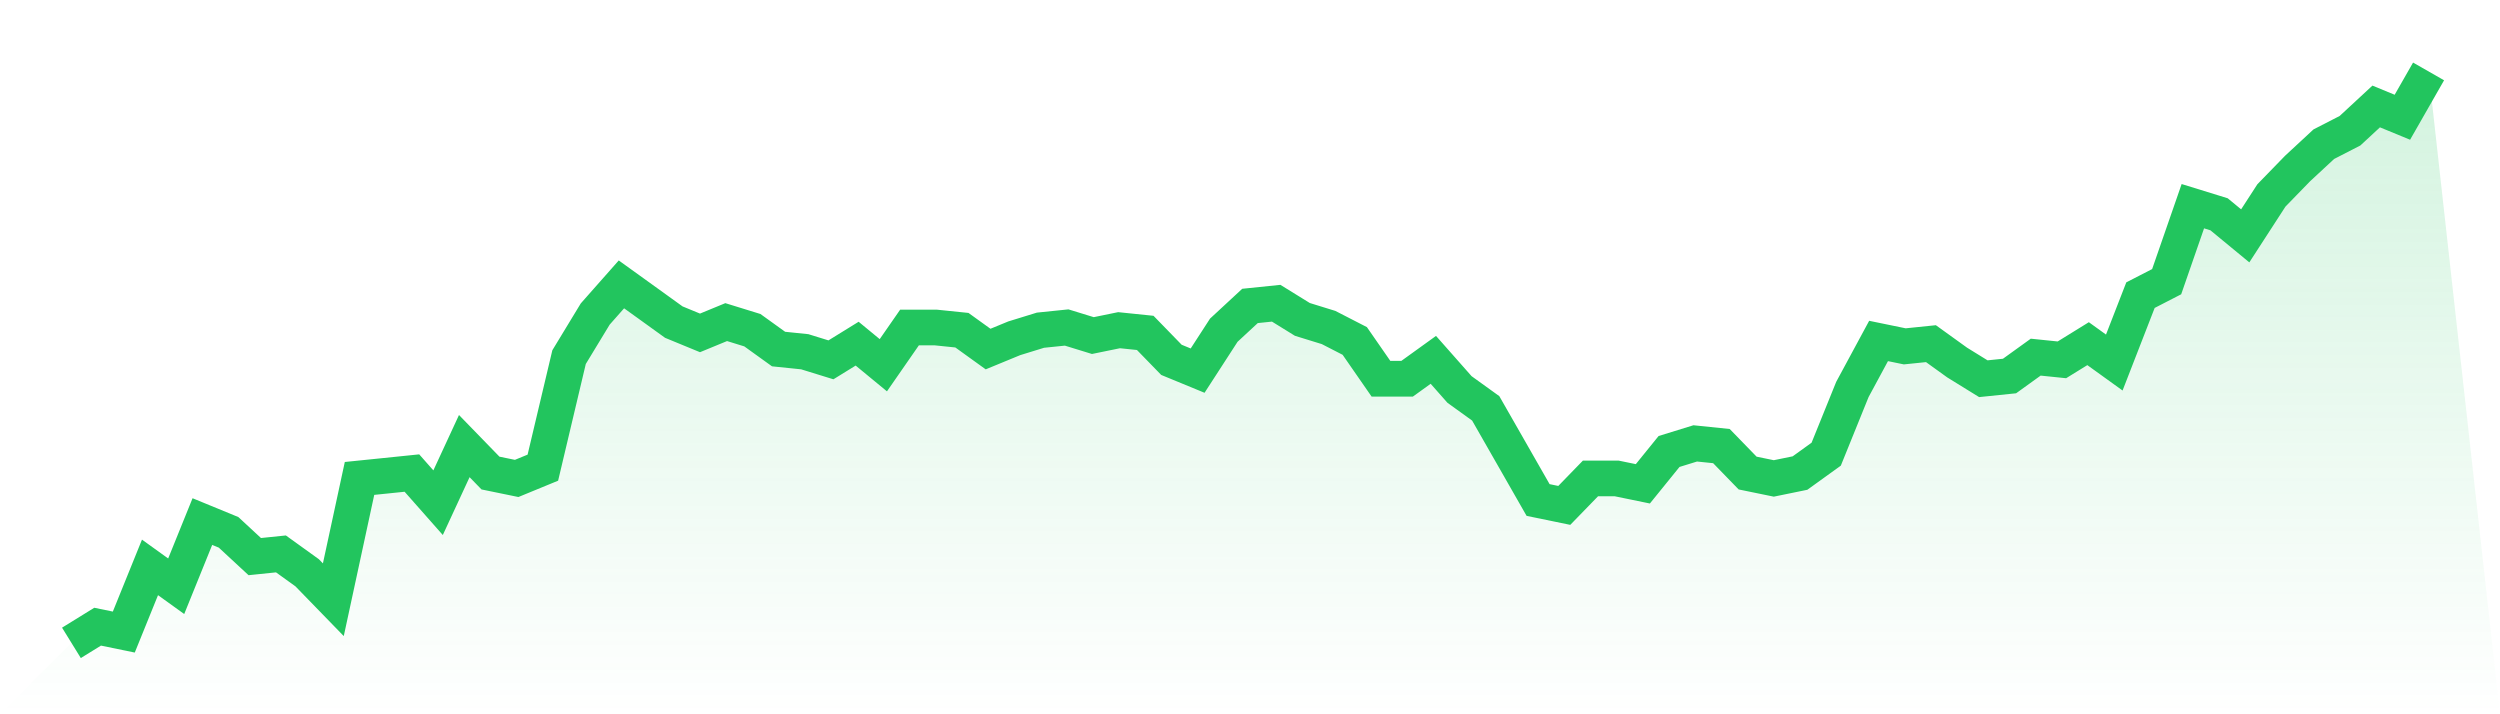 <svg viewBox="0 0 140 40" xmlns="http://www.w3.org/2000/svg">
<defs>
<linearGradient id="gradient" x1="0" x2="0" y1="0" y2="1">
<stop offset="0%" stop-color="#22c55e" stop-opacity="0.2"/>
<stop offset="100%" stop-color="#22c55e" stop-opacity="0"/>
</linearGradient>
</defs>
<path d="M4,36 L4,36 L5.467,35.094 L6.933,35.396 L8.4,31.774 L9.867,32.83 L11.333,29.208 L12.8,29.811 L14.267,31.17 L15.733,31.019 L17.2,32.075 L18.667,33.585 L20.133,26.792 L21.6,26.642 L23.067,26.491 L24.533,28.151 L26,24.981 L27.467,26.491 L28.933,26.792 L30.4,26.189 L31.867,20 L33.333,17.585 L34.8,15.925 L36.267,16.981 L37.733,18.038 L39.2,18.642 L40.667,18.038 L42.133,18.491 L43.6,19.547 L45.067,19.698 L46.533,20.151 L48,19.245 L49.467,20.453 L50.933,18.34 L52.4,18.34 L53.867,18.491 L55.333,19.547 L56.8,18.943 L58.267,18.491 L59.733,18.34 L61.2,18.792 L62.667,18.491 L64.133,18.642 L65.6,20.151 L67.067,20.755 L68.533,18.491 L70,17.132 L71.467,16.981 L72.933,17.887 L74.4,18.34 L75.867,19.094 L77.333,21.208 L78.8,21.208 L80.267,20.151 L81.733,21.811 L83.2,22.868 L84.667,25.434 L86.133,28 L87.6,28.302 L89.067,26.792 L90.533,26.792 L92,27.094 L93.467,25.283 L94.933,24.83 L96.4,24.981 L97.867,26.491 L99.333,26.792 L100.8,26.491 L102.267,25.434 L103.733,21.811 L105.2,19.094 L106.667,19.396 L108.133,19.245 L109.6,20.302 L111.067,21.208 L112.533,21.057 L114,20 L115.467,20.151 L116.933,19.245 L118.4,20.302 L119.867,16.528 L121.333,15.774 L122.8,11.547 L124.267,12 L125.733,13.208 L127.2,10.943 L128.667,9.434 L130.133,8.075 L131.6,7.321 L133.067,5.962 L134.533,6.566 L136,4 L140,40 L0,40 z" fill="url(#gradient)"/>
<path d="M4,36 L4,36 L5.467,35.094 L6.933,35.396 L8.4,31.774 L9.867,32.83 L11.333,29.208 L12.8,29.811 L14.267,31.17 L15.733,31.019 L17.2,32.075 L18.667,33.585 L20.133,26.792 L21.6,26.642 L23.067,26.491 L24.533,28.151 L26,24.981 L27.467,26.491 L28.933,26.792 L30.4,26.189 L31.867,20 L33.333,17.585 L34.8,15.925 L36.267,16.981 L37.733,18.038 L39.2,18.642 L40.667,18.038 L42.133,18.491 L43.6,19.547 L45.067,19.698 L46.533,20.151 L48,19.245 L49.467,20.453 L50.933,18.34 L52.4,18.34 L53.867,18.491 L55.333,19.547 L56.8,18.943 L58.267,18.491 L59.733,18.34 L61.2,18.792 L62.667,18.491 L64.133,18.642 L65.6,20.151 L67.067,20.755 L68.533,18.491 L70,17.132 L71.467,16.981 L72.933,17.887 L74.4,18.34 L75.867,19.094 L77.333,21.208 L78.8,21.208 L80.267,20.151 L81.733,21.811 L83.2,22.868 L84.667,25.434 L86.133,28 L87.6,28.302 L89.067,26.792 L90.533,26.792 L92,27.094 L93.467,25.283 L94.933,24.83 L96.4,24.981 L97.867,26.491 L99.333,26.792 L100.8,26.491 L102.267,25.434 L103.733,21.811 L105.2,19.094 L106.667,19.396 L108.133,19.245 L109.6,20.302 L111.067,21.208 L112.533,21.057 L114,20 L115.467,20.151 L116.933,19.245 L118.4,20.302 L119.867,16.528 L121.333,15.774 L122.8,11.547 L124.267,12 L125.733,13.208 L127.2,10.943 L128.667,9.434 L130.133,8.075 L131.6,7.321 L133.067,5.962 L134.533,6.566 L136,4" fill="none" stroke="#22c55e" stroke-width="2"/>
</svg>